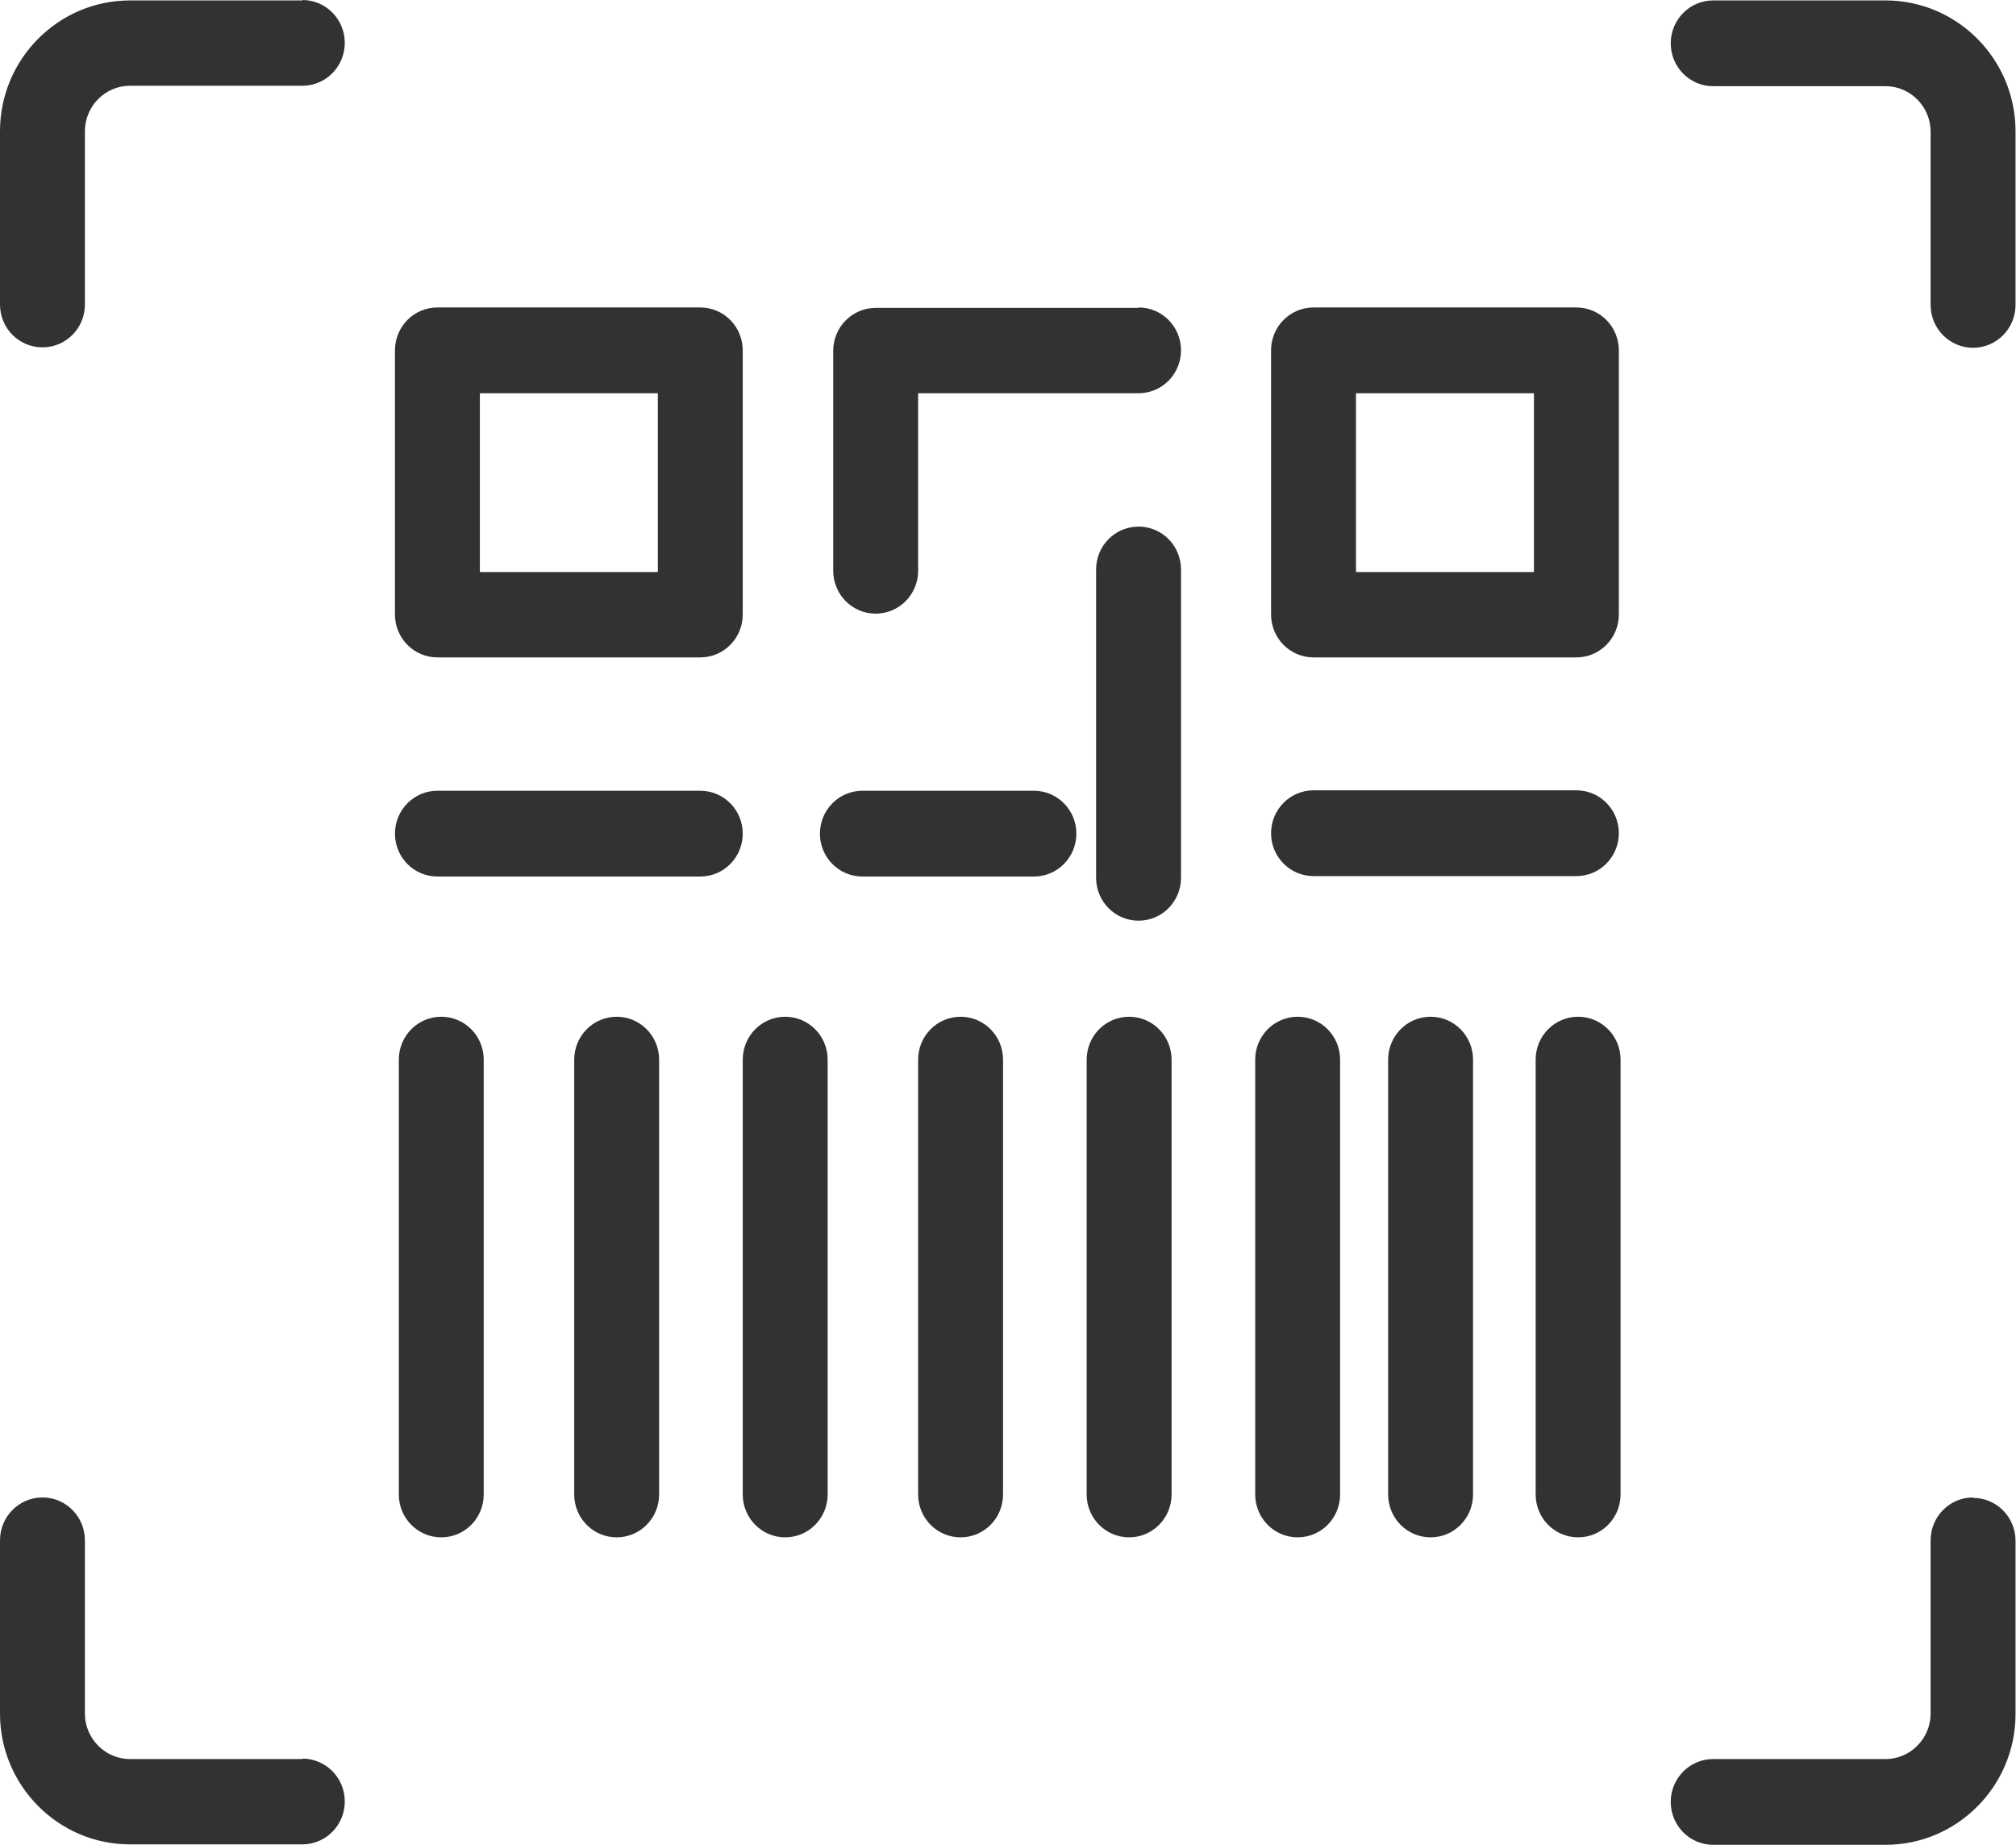 <?xml version="1.0" standalone="no"?><!DOCTYPE svg PUBLIC "-//W3C//DTD SVG 1.1//EN" "http://www.w3.org/Graphics/SVG/1.1/DTD/svg11.dtd"><svg t="1748934996785" class="icon" viewBox="0 0 1119 1024" version="1.1" xmlns="http://www.w3.org/2000/svg" p-id="7541" xmlns:xlink="http://www.w3.org/1999/xlink" width="52.453" height="48"><path d="M242.789 364.898h145.912c13.092 0 23.565-10.711 23.565-23.803V194.47c0-13.092-10.473-23.803-23.565-23.803H242.789c-13.092 0-23.565 10.711-23.565 23.803v146.626c0 13.092 10.473 23.803 23.565 23.803z m23.565-146.626h98.782v99.258h-98.782V218.272zM729.082 364.898h145.912c13.092 0 23.565-10.711 23.565-23.803V194.47c0-13.092-10.473-23.803-23.565-23.803h-145.912c-13.092 0-23.565 10.711-23.565 23.803v146.626c0 13.092 10.473 23.803 23.565 23.803z m23.565-146.626h98.782v99.258h-98.782V218.272zM435.831 564.366c-13.092 0-23.565 10.711-23.565 23.803v241.361c0 13.092 10.473 23.803 23.565 23.803s23.565-10.711 23.565-23.803V588.169c0-13.092-10.473-23.803-23.565-23.803zM631.967 170.905h-145.912c-13.092 0-23.565 10.711-23.565 23.803v122.109c0 13.092 10.473 23.803 23.565 23.803s23.565-10.711 23.565-23.803V218.272h122.347c13.092 0 23.565-10.711 23.565-23.803s-10.473-23.803-23.565-23.803zM631.967 292.299c-13.092 0-23.565 10.711-23.565 23.803v171.143c0 13.092 10.473 23.803 23.565 23.803s23.565-10.711 23.565-23.803v-171.143c0-13.092-10.473-23.803-23.565-23.803zM533.185 564.366c-13.092 0-23.565 10.711-23.565 23.803v241.361c0 13.092 10.473 23.803 23.565 23.803s23.565-10.711 23.565-23.803V588.169c0-13.092-10.473-23.803-23.565-23.803zM388.701 438.925H242.789c-13.092 0-23.565 10.711-23.565 23.803s10.473 23.803 23.565 23.803h145.912c13.092 0 23.565-10.711 23.565-23.803s-10.473-23.803-23.565-23.803zM729.082 486.293h145.912c13.092 0 23.565-10.711 23.565-23.803s-10.473-23.803-23.565-23.803h-145.912c-13.092 0-23.565 10.711-23.565 23.803s10.473 23.803 23.565 23.803zM573.887 438.925h-95.212c-13.092 0-23.565 10.711-23.565 23.803s10.473 23.803 23.565 23.803h95.212c13.092 0 23.565-10.711 23.565-23.803s-10.473-23.803-23.565-23.803zM244.932 564.366c-13.092 0-23.565 10.711-23.565 23.803v241.361c0 13.092 10.473 23.803 23.565 23.803s23.565-10.711 23.565-23.803V588.169c0-13.092-10.473-23.803-23.565-23.803zM342.285 564.366c-13.092 0-23.565 10.711-23.565 23.803v241.361c0 13.092 10.473 23.803 23.565 23.803s23.565-10.711 23.565-23.803V588.169c0-13.092-10.473-23.803-23.565-23.803zM720.275 564.366c-13.092 0-23.565 10.711-23.565 23.803v241.361c0 13.092 10.473 23.803 23.565 23.803s23.565-10.711 23.565-23.803V588.169c0-13.092-10.473-23.803-23.565-23.803zM794.064 564.366c-13.092 0-23.565 10.711-23.565 23.803v241.361c0 13.092 10.473 23.803 23.565 23.803s23.565-10.711 23.565-23.803V588.169c0-13.092-10.473-23.803-23.565-23.803zM626.73 564.366c-13.092 0-23.565 10.711-23.565 23.803v241.361c0 13.092 10.473 23.803 23.565 23.803s23.565-10.711 23.565-23.803V588.169c0-13.092-10.473-23.803-23.565-23.803zM875.946 564.366c-13.092 0-23.565 10.711-23.565 23.803v241.361c0 13.092 10.473 23.803 23.565 23.803s23.565-10.711 23.565-23.803V588.169c0-13.092-10.473-23.803-23.565-23.803zM168.048 976.394H72.123c-13.806 0-24.993-11.425-24.993-25.231v-96.164c0-13.092-10.473-23.803-23.565-23.803s-23.565 10.711-23.565 23.803v96.164C0 991.152 32.372 1023.762 72.123 1023.762h95.688c13.092 0 23.565-10.711 23.565-23.803s-10.473-23.803-23.565-23.803zM168.048 0.238H72.123C32.372 0.238 0 32.848 0 72.837v96.164c0 13.092 10.473 23.803 23.565 23.803s23.565-10.711 23.565-23.803V72.837c0-13.806 11.187-25.231 24.993-25.231h95.688c13.092 0 23.565-10.711 23.565-23.803s-10.473-23.803-23.565-23.803zM1046.613 0.238h-95.688c-13.092 0-23.565 10.711-23.565 23.803s10.473 23.803 23.565 23.803h95.688c13.806 0 24.993 11.425 24.993 25.231V169.238c0 13.092 10.473 23.803 23.565 23.803s23.565-10.711 23.565-23.803V72.837C1118.735 32.848 1086.364 0.238 1046.613 0.238zM1095.171 831.197c-13.092 0-23.565 10.711-23.565 23.803v96.164c0 13.806-11.187 25.231-24.993 25.231h-95.688c-13.092 0-23.565 10.711-23.565 23.803s10.473 23.803 23.565 23.803h95.688c39.751 0 72.123-32.61 72.123-72.599v-96.164c0-13.092-10.473-23.803-23.565-23.803z" p-id="7542" fill="#323234"></path></svg>